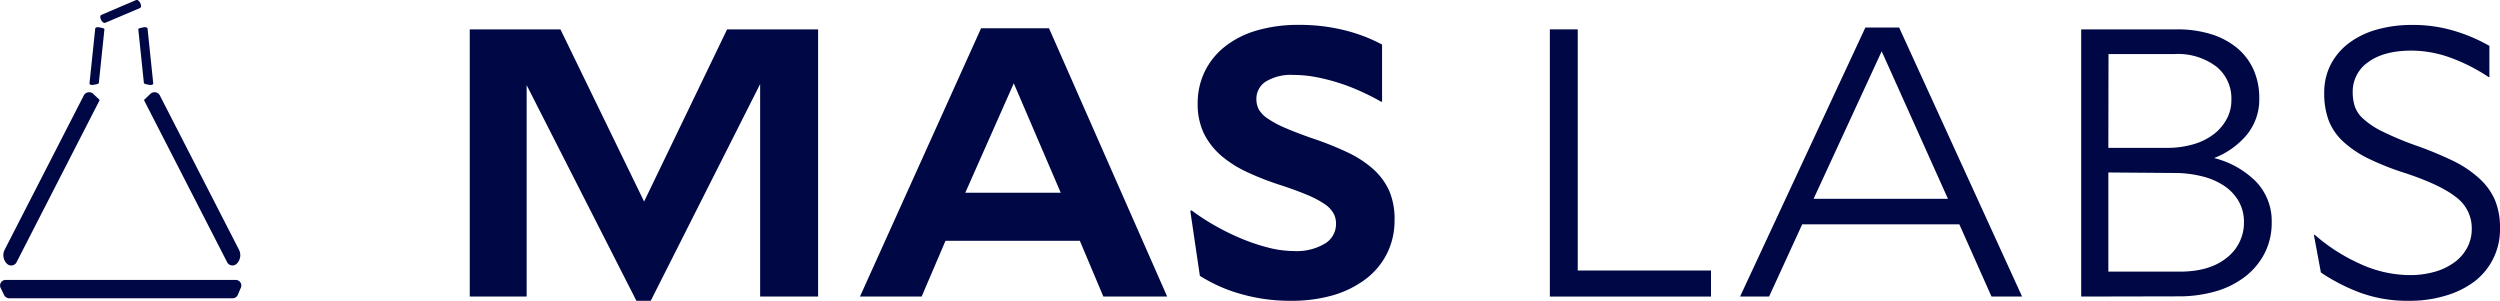 <svg xmlns="http://www.w3.org/2000/svg" viewBox="0 0 490.37 59.04"><defs><style>.cls-1{fill:#000745;}</style></defs><g id="Capa_2" data-name="Capa 2"><g id="Capa_1-2" data-name="Capa 1"><path class="cls-1" d="M103.3,16.7V58.17H92.14V5.76h17.79l16.41,33.77L142.62,5.76h17.85V58.17H149.1V16.49L127.64,59h-2.81Z"/><path class="cls-1" d="M192.44,5.54h13.32l23.18,52.63H216.42l-4.61-10.94H185.46l-4.68,10.94h-12.1Zm-3.1,32.26h18.72l-9.21-21.46Z"/><path class="cls-1" d="M234.92,20.3a14.25,14.25,0,0,1,1.37-6.23,14.08,14.08,0,0,1,3.92-4.89A18.2,18.2,0,0,1,246.44,6a28.6,28.6,0,0,1,8.28-1.12A36.09,36.09,0,0,1,264,6a31.77,31.77,0,0,1,7.09,2.74V19.94h-.21q-1.87-1.08-3.93-2a37.62,37.62,0,0,0-4.28-1.66,38.07,38.07,0,0,0-4.5-1.15,23.47,23.47,0,0,0-4.43-.43A9.42,9.42,0,0,0,248.28,16a4,4,0,0,0-1.84,3.38,4.35,4.35,0,0,0,.5,2.13,5.43,5.43,0,0,0,1.7,1.73A19.44,19.44,0,0,0,251.88,25c1.36.6,3.08,1.26,5.14,2a63.31,63.31,0,0,1,7.2,2.84,21.07,21.07,0,0,1,5.19,3.38,12.84,12.84,0,0,1,3.13,4.32,14.06,14.06,0,0,1,1,5.58,14.5,14.5,0,0,1-1.51,6.66,14.33,14.33,0,0,1-4.21,5,19.8,19.8,0,0,1-6.48,3.17A29.43,29.43,0,0,1,253.06,59a34.92,34.92,0,0,1-9.65-1.33,30.22,30.22,0,0,1-8.06-3.57L233.48,41.4l.22-.15a44.1,44.1,0,0,0,4.78,3.1,46.71,46.71,0,0,0,5.19,2.52,37.52,37.52,0,0,0,5.22,1.73,20.29,20.29,0,0,0,4.89.64,10.81,10.81,0,0,0,6.12-1.47,4.48,4.48,0,0,0,2.16-3.85,4.22,4.22,0,0,0-.54-2.16,5.69,5.69,0,0,0-1.8-1.8,18.82,18.82,0,0,0-3.31-1.73q-2.06-.87-5.08-1.87a56.81,56.81,0,0,1-6.62-2.56,22.49,22.49,0,0,1-5.18-3.27,14,14,0,0,1-3.39-4.36A13.23,13.23,0,0,1,234.92,20.3Z"/><path class="cls-1" d="M304,5.76h5.47v47.3h26.14v5.11H304Z"/><path class="cls-1" d="M365.89,5.4h6.62l24.12,52.77h-6L384.32,44H353.5L347,58.17h-5.69ZM355.73,39h26.36l-13-28.94Z"/><path class="cls-1" d="M408.22,58.17V5.76H427a22.33,22.33,0,0,1,6.66.93,15,15,0,0,1,5.08,2.67A11.84,11.84,0,0,1,442,13.61a13.47,13.47,0,0,1,1.15,5.68,10.93,10.93,0,0,1-2.37,7.06A15.71,15.71,0,0,1,434.29,31a17.69,17.69,0,0,1,8.24,4.64,11.17,11.17,0,0,1,3.06,8,13.08,13.08,0,0,1-1.37,6,13.82,13.82,0,0,1-3.78,4.57,17.33,17.33,0,0,1-5.79,2.92,26,26,0,0,1-7.42,1ZM413.55,29H425a18.18,18.18,0,0,0,5.15-.68,12.17,12.17,0,0,0,4-1.94,9.31,9.31,0,0,0,2.59-3,7.57,7.57,0,0,0,.94-3.78,8,8,0,0,0-3-6.58,12.51,12.51,0,0,0-8.1-2.42h-13Zm0,4.83V53.28h14c3.93,0,7-.91,9.25-2.74a8.7,8.7,0,0,0,3.35-7,8.16,8.16,0,0,0-1-4,9.08,9.08,0,0,0-2.84-3.06,13.59,13.59,0,0,0-4.4-1.9,22.25,22.25,0,0,0-5.58-.65Z"/><path class="cls-1" d="M455.89,18.21a12,12,0,0,1,1.29-5.58,12.42,12.42,0,0,1,3.6-4.21,16.65,16.65,0,0,1,5.47-2.63,25.3,25.3,0,0,1,6.92-.9,28.15,28.15,0,0,1,8.31,1.19A32.31,32.31,0,0,1,488.29,9v6.12h-.15a35,35,0,0,0-7.34-3.75A22.45,22.45,0,0,0,473,9.93q-5.4,0-8.46,2.24a7,7,0,0,0-3.06,5.9,9,9,0,0,0,.4,2.77,5.82,5.82,0,0,0,1.69,2.48,16,16,0,0,0,3.78,2.49A61,61,0,0,0,474,28.58a71.37,71.37,0,0,1,7.23,3A21.77,21.77,0,0,1,486.31,35a12.46,12.46,0,0,1,3.06,4.21,14.09,14.09,0,0,1,1,5.58,12.82,12.82,0,0,1-5,10.41A17.54,17.54,0,0,1,479.68,58a24.29,24.29,0,0,1-7.16,1,26.93,26.93,0,0,1-9.65-1.62,36.5,36.5,0,0,1-7.63-3.93l-1.37-7.34.14-.07a35.67,35.67,0,0,0,8.93,5.72,23.55,23.55,0,0,0,9.72,2.2,17.6,17.6,0,0,0,4.9-.65,12,12,0,0,0,3.85-1.84,8.45,8.45,0,0,0,2.52-2.88,7.73,7.73,0,0,0,.9-3.7,7.55,7.55,0,0,0-3-6.16q-3-2.42-9.87-4.72A53.56,53.56,0,0,1,464.35,31a20.71,20.71,0,0,1-4.94-3.42,11.09,11.09,0,0,1-2.7-4.11A15.21,15.21,0,0,1,455.89,18.21Z"/><path class="cls-1" d="M27.47,1.57,20.63,4.48c-.19.08-.46-.06-.68-.36h0c-.34-.46-.38-1.07-.09-1.19L26.71,0c.28-.12.73.28.9.81h0C27.72,1.19,27.67,1.49,27.47,1.57Z"/><path class="cls-1" d="M45.56,58.51H1.87A1.18,1.18,0,0,1,.8,57.87L.1,56.42a1.09,1.09,0,0,1,1.07-1.51h45a1.09,1.09,0,0,1,1.1,1.45l-.61,1.46A1.15,1.15,0,0,1,45.56,58.51Z"/><path class="cls-1" d="M20.48,5.77,19.39,16.25c0,.11-.14.21-.35.25l-.75.15c-.37.08-.76-.06-.74-.27L18.68,5.59c0-.19.41-.32.76-.24l.72.16C20.37,5.55,20.5,5.66,20.48,5.77Z"/><path class="cls-1" d="M27.13,5.77l1.09,10.48c0,.11.15.21.35.25l.75.15c.37.08.76-.06.74-.27L28.94,5.59c0-.19-.42-.32-.77-.24l-.72.16C27.24,5.55,27.12,5.66,27.13,5.77Z"/><path class="cls-1" d="M1.32,51.69h0a2.36,2.36,0,0,1-.44-2.64l15.49-30.2a1.19,1.19,0,0,1,2-.36l1.13,1.07a.15.15,0,0,1,0,.17L3.3,51.33A1.19,1.19,0,0,1,1.32,51.69Z"/><path class="cls-1" d="M46.47,51.69h0a2.36,2.36,0,0,0,.44-2.64L31.42,18.85a1.19,1.19,0,0,0-2-.36l-1.13,1.07a.17.17,0,0,0,0,.17l16.21,31.6A1.19,1.19,0,0,0,46.47,51.69Z"/></g></g></svg>